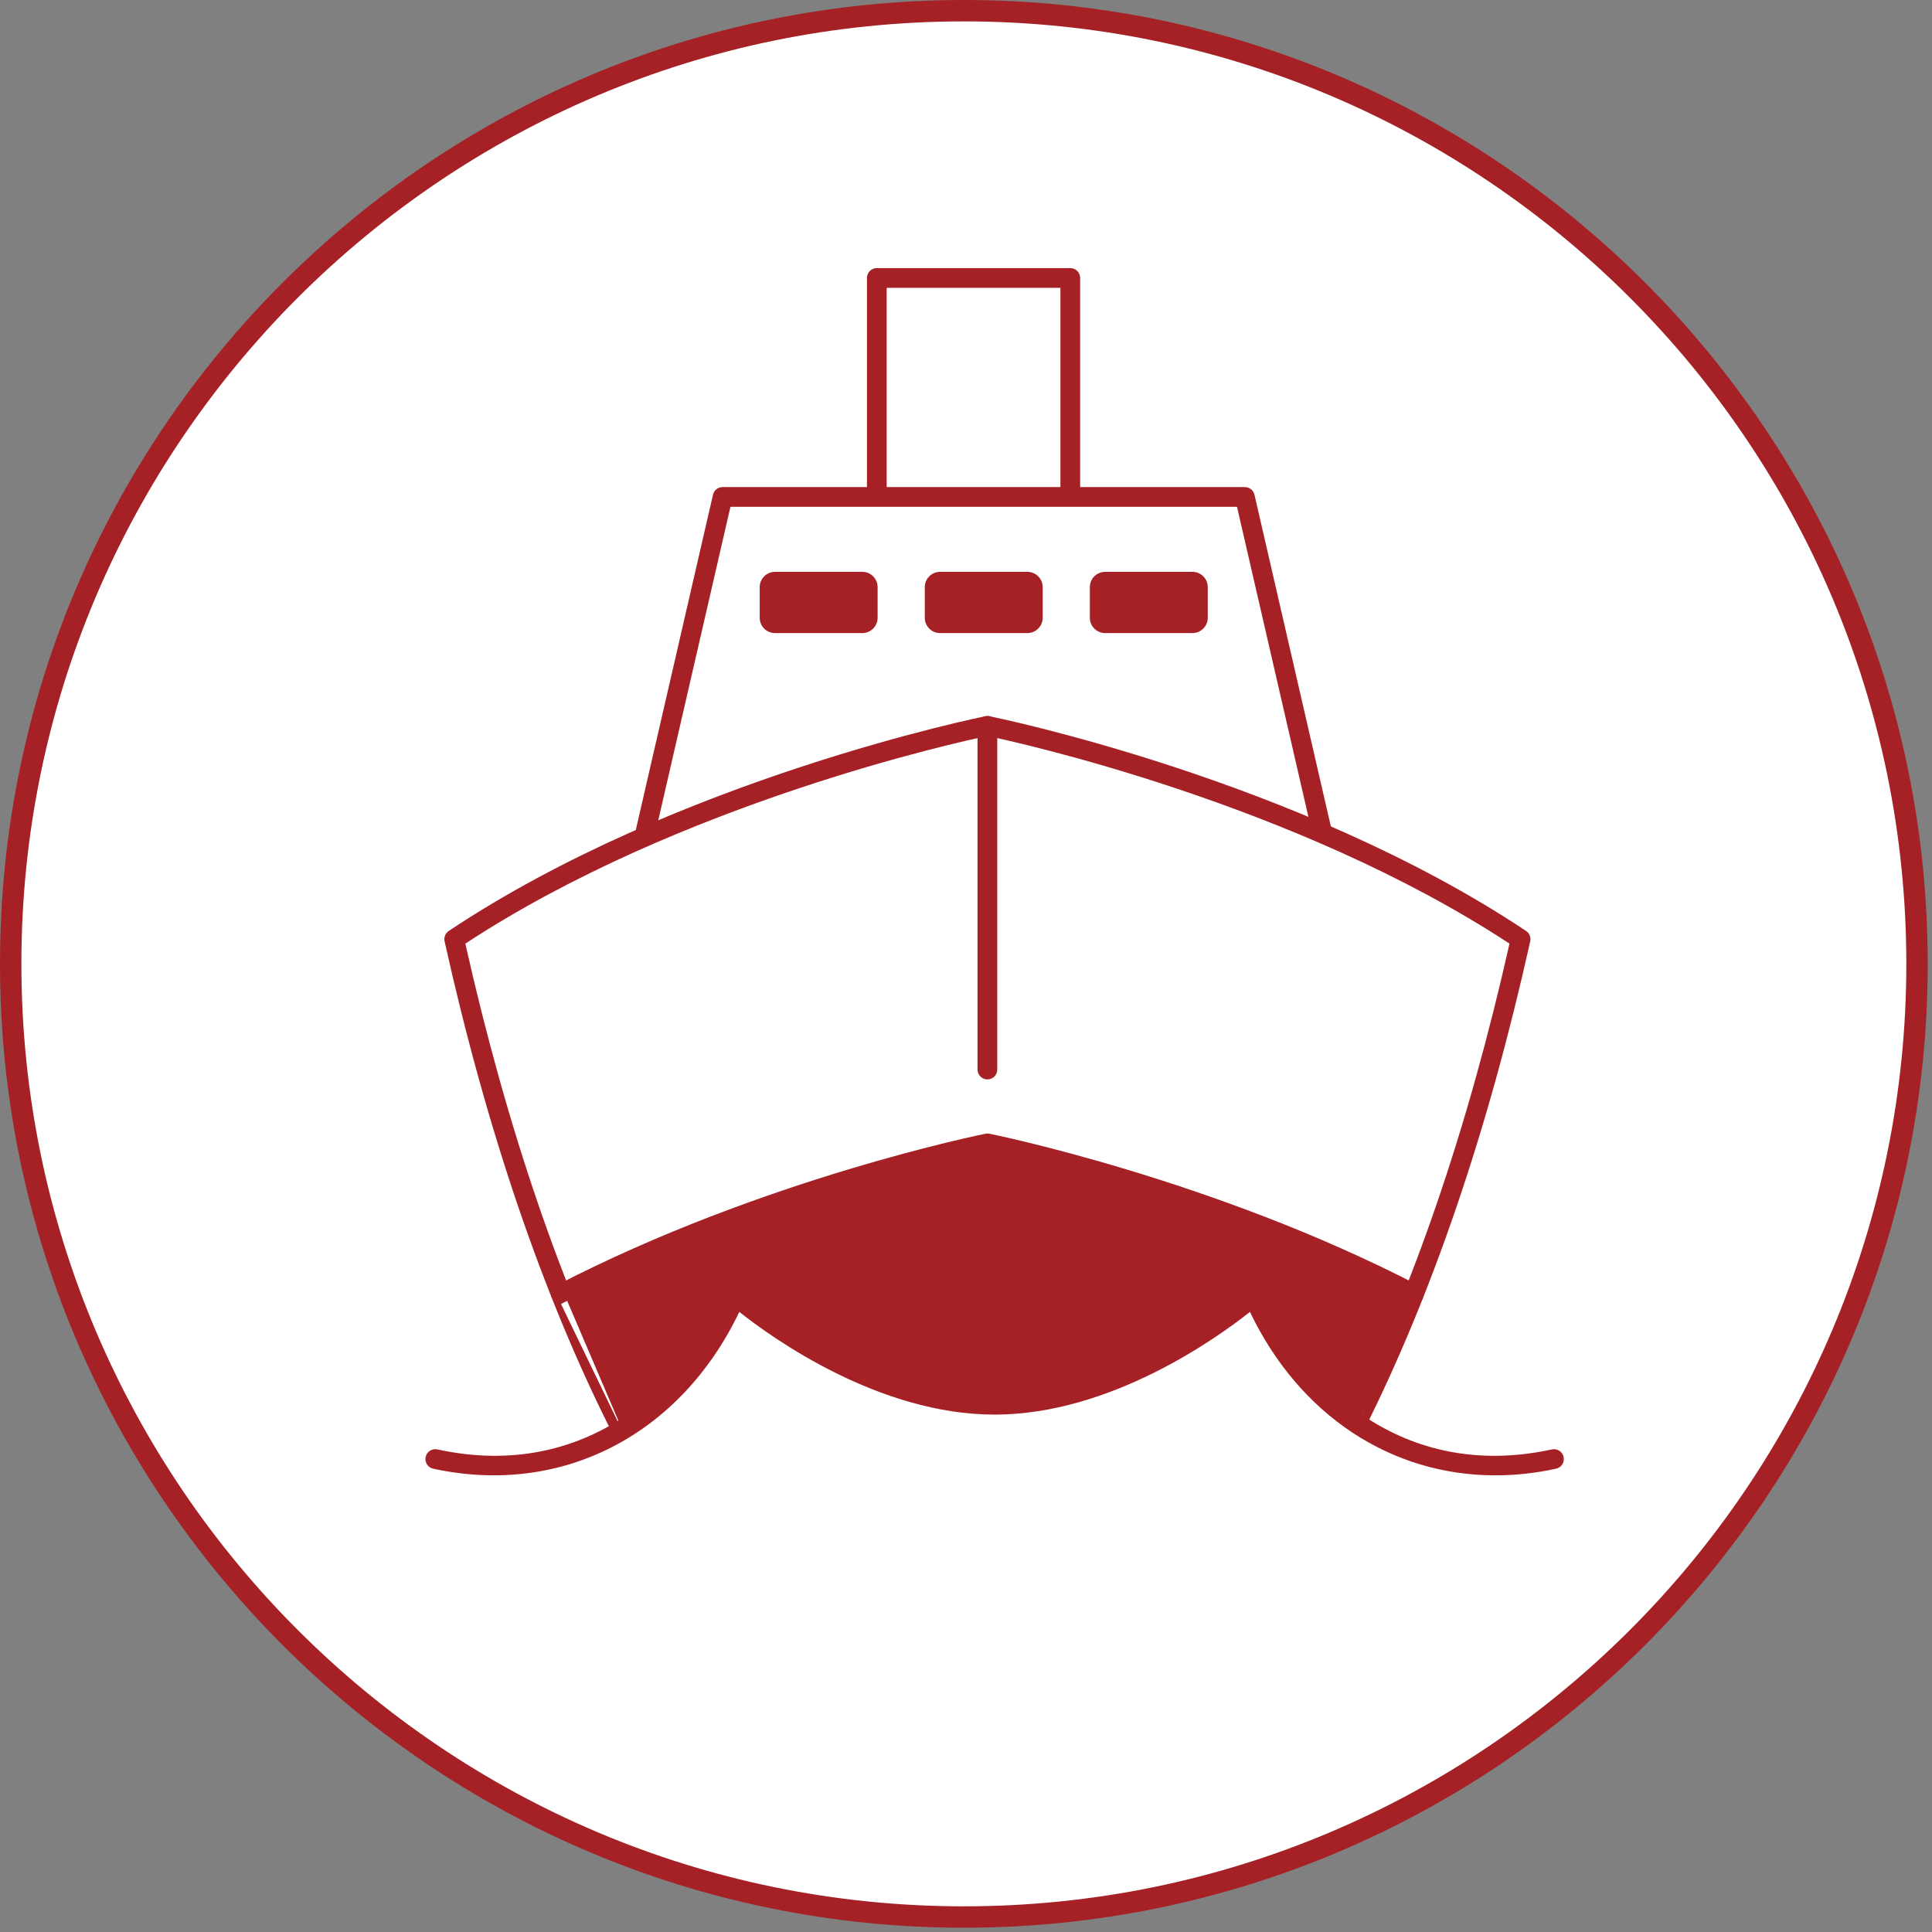 <?xml version="1.0" encoding="utf-8"?>
<!-- Generator: Adobe Illustrator 27.0.0, SVG Export Plug-In . SVG Version: 6.00 Build 0)  -->
<svg version="1.1" id="レイヤー_1" xmlns="http://www.w3.org/2000/svg" xmlns:xlink="http://www.w3.org/1999/xlink" x="0px"
	 y="0px" width="216.48px" height="216.48px" viewBox="0 0 216.48 216.48"
	 style="enable-background:new 0 0 216.48 216.48;" xml:space="preserve">
<rect x="0" y="0" width="216.48" height="216.48" fill="#808080" stroke="none"/>
<style type="text/css">
	.st0{fill:#FFFFFF;}
	.st1{fill:#A62126;}
</style>
<g>
	<g>
		<circle class="st0" cx="-186.427" cy="108.24" r="106.802"/>
		<path class="st1" d="M-186.427,216.24c-59.551,0-107.999-48.448-107.999-108
			s48.448-108,107.999-108c59.552,0,108.001,48.448,108.001,108
			S-126.875,216.24-186.427,216.24z M-186.427,2.636
			c-58.23,0-105.603,47.373-105.603,105.603s47.373,105.603,105.603,105.603
			s105.604-47.373,105.604-105.603S-128.197,2.636-186.427,2.636z"/>
	</g>
	<g>
		<rect x="-196.18" y="31.387" class="st0" width="21.679" height="31.948"/>
		<path class="st1" d="M-174.502,64.44h-21.678c-0.61,0-1.106-0.495-1.106-1.106V31.387
			c0-0.61,0.495-1.106,1.106-1.106h21.678c0.61,0,1.106,0.495,1.106,1.106
			v31.948C-173.396,63.945-173.891,64.44-174.502,64.44z M-195.074,62.229h19.466
			v-29.737h-19.466V62.229z"/>
	</g>
	<g>
		<polygon class="st0" points="-139.701,122.1 -228.698,122.1 -213.459,55.922 -154.94,55.922 		
			"/>
		<path class="st1" d="M-139.7,123.206h-88.998c-0.337,0-0.655-0.153-0.865-0.417
			c-0.21-0.264-0.288-0.609-0.212-0.937l15.239-66.178
			c0.115-0.502,0.562-0.857,1.077-0.857h58.519c0.515,0,0.962,0.356,1.077,0.857
			l15.24,66.178c0.076,0.328-0.001,0.673-0.212,0.937
			C-139.045,123.053-139.363,123.206-139.7,123.206z M-227.309,120.995h86.22
			l-14.731-63.967h-56.76L-227.309,120.995z"/>
	</g>
	<path class="st1" d="M-197.805,71.177h-9.78c-0.947,0-1.716-0.768-1.716-1.716v-3.431
		c0-0.947,0.768-1.716,1.716-1.716h9.78c0.947,0,1.716,0.768,1.716,1.716v3.431
		C-196.09,70.409-196.858,71.177-197.805,71.177z"/>
	<path class="st1" d="M-179.309,71.177h-9.78c-0.947,0-1.716-0.768-1.716-1.716v-3.431
		c0-0.947,0.768-1.716,1.716-1.716h9.78c0.947,0,1.716,0.768,1.716,1.716v3.431
		C-177.594,70.409-178.362,71.177-179.309,71.177z"/>
	<path class="st1" d="M-160.813,71.177h-9.78c-0.947,0-1.716-0.768-1.716-1.716v-3.431
		c0-0.947,0.768-1.716,1.716-1.716h9.78c0.947,0,1.716,0.768,1.716,1.716v3.431
		C-159.098,70.409-159.866,71.177-160.813,71.177z"/>
	<g>
		<g>
			<path class="st0" d="M-142.736,160.303c6.068-12.015,13.134-29.821,18.692-54.831
				c-25.736-17.157-59.744-23.898-59.744-23.898s-34.008,6.74-59.744,23.898
				c5.558,25.01,12.624,42.816,18.692,54.831"/>
			<path class="st1" d="M-142.737,161.408c-0.167,0-0.337-0.038-0.497-0.119
				c-0.546-0.275-0.764-0.94-0.489-1.485c7.58-15.009,13.78-33.117,18.434-53.831
				c-24.113-15.831-55.59-22.663-58.499-23.27
				c-2.909,0.608-34.384,7.439-58.497,23.27
				c4.653,20.717,10.854,38.824,18.434,53.831c0.275,0.546,0.056,1.211-0.489,1.486
				c-0.546,0.276-1.209,0.057-1.486-0.488c-7.752-15.349-14.073-33.885-18.784-55.09
				c-0.099-0.446,0.086-0.906,0.466-1.16
				c25.622-17.082,59.799-23.994,60.141-24.062c0.141-0.027,0.288-0.027,0.429,0
				c0.343,0.068,34.521,6.98,60.143,24.062c0.38,0.253,0.566,0.714,0.466,1.16
				c-4.713,21.203-11.032,39.738-18.784,55.089
				C-141.944,161.187-142.333,161.408-142.737,161.408z"/>
		</g>
	</g>
	<g>
		<line class="st0" x1="-183.788" y1="81.574" x2="-183.788" y2="120.083"/>
		<path class="st1" d="M-183.788,121.188c-0.61,0-1.106-0.495-1.106-1.106v-38.508
			c0-0.61,0.495-1.106,1.106-1.106c0.61,0,1.106,0.495,1.106,1.106v38.508
			C-182.683,120.693-183.178,121.188-183.788,121.188z"/>
	</g>
	<path class="st1" d="M-231.565,146.35c-0.4,0-0.786-0.217-0.983-0.597
		c-0.281-0.542-0.069-1.209,0.474-1.49
		c23.058-11.944,47.825-16.943,48.072-16.993c0.141-0.027,0.288-0.027,0.429,0
		c0.248,0.05,25.016,5.048,48.072,16.993c0.543,0.281,0.754,0.948,0.474,1.491
		c-0.281,0.541-0.946,0.755-1.49,0.473
		c-21.632-11.206-44.799-16.228-47.271-16.743
		c-2.472,0.515-25.638,5.537-47.271,16.743
		C-231.221,146.311-231.394,146.35-231.565,146.35z"/>
	<g>
		<path class="st0" d="M-120.304,163.726c-15.733,3.423-28.212-5.705-33.659-18.256
			c0,0-13.95,12.171-29.017,12.171c-15.067,0-29.017-12.171-29.017-12.171
			c-5.448,12.551-17.926,21.679-33.659,18.256"/>
		<path class="st1" d="M-126.873,165.551c-11.663,0-21.944-6.708-27.499-18.314
			c-3.674,2.913-15.62,11.508-28.609,11.508c-12.987,0-24.934-8.595-28.607-11.508
			c-6.616,13.819-19.934,20.69-34.302,17.569
			c-0.597-0.13-0.976-0.719-0.845-1.316c0.13-0.596,0.717-0.975,1.314-0.845
			c16.703,3.634,27.896-7.217,32.409-17.616c0.141-0.323,0.428-0.56,0.772-0.638
			c0.348-0.078,0.704,0.014,0.97,0.245c0.137,0.119,13.825,11.898,28.289,11.898
			c14.486,0,28.154-11.779,28.291-11.898c0.265-0.232,0.626-0.325,0.97-0.245
			c0.344,0.078,0.631,0.315,0.772,0.638c4.513,10.399,15.709,21.254,32.409,17.616
			c0.599-0.13,1.185,0.249,1.314,0.845c0.131,0.597-0.248,1.186-0.845,1.316
			C-122.371,165.307-124.647,165.551-126.873,165.551z"/>
	</g>
	<path class="st0" d="M-218.614,159.35l-14.135,7.311l1.95,7.798
		c0,0,29.244,9.748,31.194,9.748s69.699-12.185,67.262-12.185
		s-10.89-10.733-10.89-10.733s-18.354,0.497-20.791,0.985
		C-166.462,162.762-218.614,159.35-218.614,159.35z"/>
</g>
<g>
	<g>
		<g>
			<circle class="st0" cx="108" cy="108" r="106.802"/>
			<path class="st1" d="M107.999,216C48.448,216,0,167.552,0,108S48.448,0,107.999,0
				C167.552,0,216,48.448,216,108S167.552,216,107.999,216z M107.999,2.397
				C49.769,2.397,2.397,49.77,2.397,108s47.373,105.603,105.603,105.603
				S213.603,166.23,213.603,108S166.229,2.397,107.999,2.397z"/>
		</g>
		<g>
			<rect x="98.246" y="31.147" class="st0" width="21.679" height="31.948"/>
			<path class="st1" d="M119.925,64.2H98.247c-0.61,0-1.106-0.495-1.106-1.106V31.147
				c0-0.61,0.495-1.106,1.106-1.106h21.678c0.61,0,1.106,0.495,1.106,1.106
				v31.948C121.03,63.705,120.535,64.2,119.925,64.2z M99.353,61.989h19.466
				v-29.737H99.353V61.989z"/>
		</g>
		<g>
			<polygon class="st0" points="154.726,121.861 65.728,121.861 80.967,55.683 139.487,55.683 			
				"/>
			<path class="st1" d="M154.726,122.966H65.728c-0.337,0-0.655-0.153-0.865-0.417
				c-0.21-0.264-0.288-0.609-0.212-0.937l15.239-66.178
				c0.115-0.502,0.562-0.857,1.077-0.857h58.519c0.515,0,0.962,0.356,1.077,0.857
				l15.24,66.178c0.076,0.328-0.001,0.673-0.212,0.937
				C155.381,122.813,155.063,122.966,154.726,122.966z M67.117,120.755h86.22
				l-14.731-63.967H81.847L67.117,120.755z"/>
		</g>
		<path class="st1" d="M96.621,70.937h-9.78c-0.947,0-1.716-0.768-1.716-1.716v-3.431
			c0-0.947,0.768-1.716,1.716-1.716h9.78c0.947,0,1.716,0.768,1.716,1.716v3.431
			C98.336,70.169,97.568,70.937,96.621,70.937z"/>
		<path class="st1" d="M115.117,70.937h-9.78c-0.947,0-1.716-0.768-1.716-1.716v-3.431
			c0-0.947,0.768-1.716,1.716-1.716h9.78c0.947,0,1.716,0.768,1.716,1.716v3.431
			C116.832,70.169,116.064,70.937,115.117,70.937z"/>
		<path class="st1" d="M133.613,70.937h-9.78c-0.947,0-1.716-0.768-1.716-1.716v-3.431
			c0-0.947,0.768-1.716,1.716-1.716h9.78c0.947,0,1.716,0.768,1.716,1.716v3.431
			C135.329,70.169,134.561,70.937,133.613,70.937z"/>
		<g>
			<g>
				<path class="st0" d="M151.69,160.063c6.068-12.015,13.134-29.821,18.692-54.831
					c-25.736-17.157-59.744-23.898-59.744-23.898S76.631,88.075,50.895,105.232
					c5.558,25.01,12.624,42.816,18.692,54.831"/>
				<path class="st1" d="M151.689,161.169c-0.167,0-0.337-0.038-0.497-0.119
					c-0.546-0.275-0.764-0.94-0.489-1.485
					c7.58-15.009,13.78-33.117,18.434-53.831
					c-24.113-15.831-55.59-22.663-58.499-23.27
					c-2.909,0.608-34.384,7.439-58.497,23.27
					c4.653,20.717,10.854,38.824,18.434,53.831c0.275,0.546,0.056,1.211-0.489,1.486
					c-0.546,0.276-1.209,0.057-1.486-0.488
					c-7.752-15.349-14.073-33.885-18.784-55.09
					c-0.099-0.446,0.086-0.906,0.466-1.16
					c25.622-17.082,59.799-23.994,60.141-24.062c0.141-0.027,0.288-0.027,0.429,0
					c0.343,0.068,34.521,6.98,60.143,24.062c0.38,0.253,0.566,0.714,0.466,1.16
					c-4.713,21.203-11.032,39.738-18.784,55.089
					C152.482,160.947,152.093,161.169,151.689,161.169z"/>
			</g>
		</g>
		<g>
			<line class="st0" x1="110.639" y1="81.335" x2="110.639" y2="119.843"/>
			<path class="st1" d="M110.638,120.949c-0.61,0-1.106-0.495-1.106-1.106v-38.508
				c0-0.61,0.495-1.106,1.106-1.106c0.61,0,1.106,0.495,1.106,1.106v38.508
				C111.744,120.454,111.249,120.949,110.638,120.949z"/>
		</g>
		<path class="st1" d="M62.861,146.111c-0.4,0-0.786-0.217-0.983-0.597
			c-0.281-0.542-0.069-1.209,0.474-1.49c23.058-11.944,47.825-16.943,48.072-16.993
			c0.141-0.027,0.288-0.027,0.429,0c0.248,0.05,25.016,5.048,48.072,16.993
			c0.543,0.281,0.754,0.948,0.474,1.491c-0.281,0.541-0.946,0.755-1.49,0.473
			c-21.632-11.206-44.799-16.228-47.271-16.743
			c-2.472,0.515-25.638,5.537-47.271,16.743
			C63.205,146.071,63.032,146.111,62.861,146.111z"/>
		<path class="st0" d="M73.375,167.884l-10.514-21.773c0,0,28.989-15.052,47.777-16.867
			c0,0,30.912,6.057,47.271,16.743c0,0-6.55,17.022-8.987,18.972
			C145.998,164.959,73.375,167.884,73.375,167.884z"/>
		<g>
			<path class="st0" d="M174.123,163.487c-15.733,3.423-28.212-5.705-33.659-18.256
				c0,0-13.95,12.171-29.017,12.171c-15.067,0-29.017-12.171-29.017-12.171
				c-5.448,12.551-17.926,21.679-33.659,18.256"/>
			<path class="st1" d="M167.554,165.312c-11.663,0-21.944-6.708-27.499-18.314
				c-3.674,2.913-15.62,11.508-28.609,11.508c-12.987,0-24.934-8.595-28.607-11.508
				c-6.616,13.819-19.934,20.69-34.302,17.569
				c-0.597-0.13-0.976-0.719-0.845-1.316c0.13-0.596,0.717-0.975,1.314-0.845
				c16.703,3.634,27.896-7.217,32.409-17.616c0.141-0.323,0.428-0.56,0.772-0.638
				c0.348-0.078,0.704,0.014,0.97,0.245c0.137,0.119,13.825,11.898,28.289,11.898
				c14.486,0,28.154-11.779,28.291-11.898c0.265-0.232,0.626-0.325,0.97-0.245
				c0.344,0.078,0.631,0.315,0.772,0.638
				c4.513,10.399,15.709,21.254,32.409,17.616c0.599-0.13,1.185,0.249,1.314,0.845
				c0.131,0.597-0.248,1.186-0.845,1.316
				C172.055,165.068,169.779,165.312,167.554,165.312z"/>
		</g>
		<path class="st0" d="M75.812,159.11l-14.135,7.311l1.95,7.798
			c0,0,29.244,9.748,31.194,9.748c1.95,0,69.699-12.185,67.262-12.185
			c-2.437,0-10.89-10.733-10.89-10.733s-18.354,0.497-20.791,0.985
			C127.964,162.522,75.812,159.11,75.812,159.11z"/>
	</g>
	<path class="st1" d="M70.086,161.05c0,0,10.489-7.518,12.667-15.044
		c0,0,15.447,12.674,27.923,11.288c12.476-1.386,23.335-5.71,29.788-12.064
		l0.314,0.776c0,0,6.733,11.288,11.288,13.664l7.334-14.157
		c0,0-35.653-17.133-48.327-17.529c0,0-40.795,10.694-47.924,16.833L70.086,161.05z"/>
</g>
</svg>

